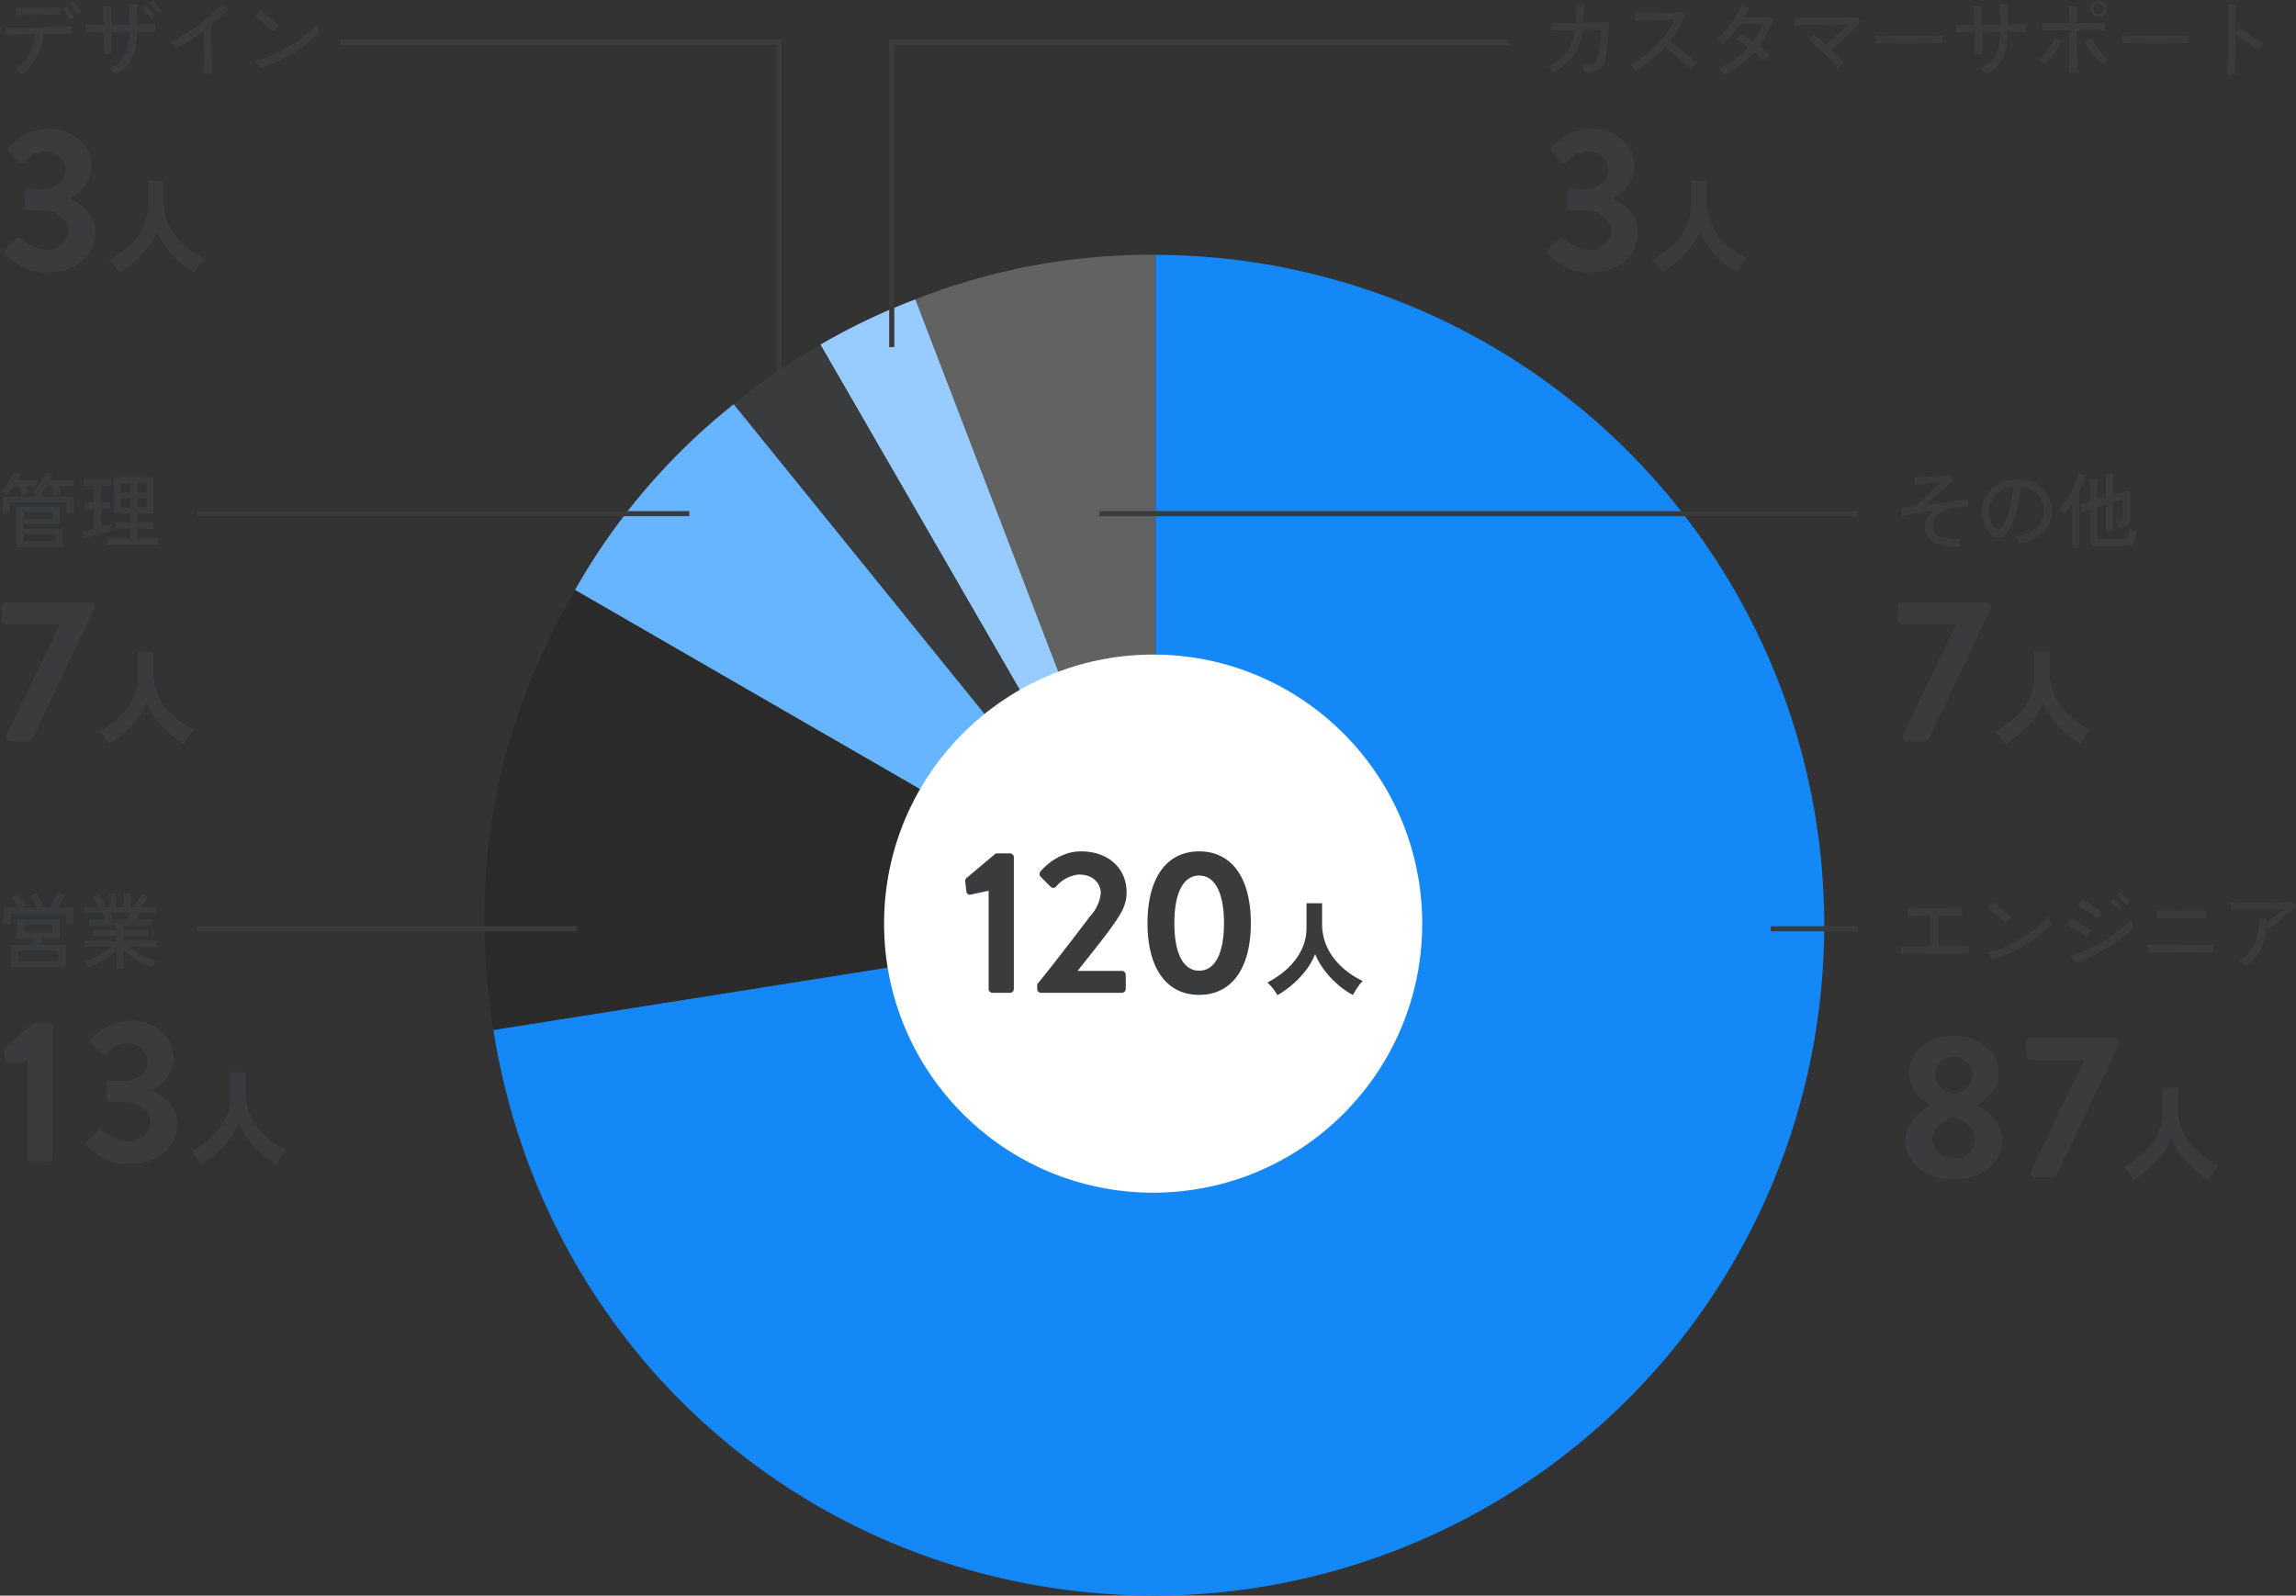 <?xml version="1.0" encoding="utf-8"?>
<svg xmlns="http://www.w3.org/2000/svg" id="recruit_img" width="447.968" height="311.353" viewBox="0 0 447.968 311.353">
  <rect x="0" y="0" width="447.968" height="311.353" fill="#333333" stroke="none"/>
  <path id="パス_6612" data-name="パス 6612" d="M2.624,1.008v-4.4H6.672q.1-.288.2-.624t.168-.608H3.84v-3.76h8.32v3.76H8.7q-.08.288-.184.624t-.2.608h5.04v4.4Zm-1.472-8.4v-3.28H4.064a10.389,10.389,0,0,0-.64-1.032,6.416,6.416,0,0,0-.688-.856l1.152-.672q.256.288.552.672t.568.768a5.316,5.316,0,0,1,.416.672l-.816.448H7.664a5.7,5.7,0,0,0-.36-.776q-.232-.424-.488-.824a5.507,5.507,0,0,0-.5-.672l1.216-.56a8.367,8.367,0,0,1,.5.7q.28.424.536.856a6.287,6.287,0,0,1,.384.736l-1.088.544H10.24q.272-.432.568-.952t.536-1.008q.24-.488.352-.792l1.424.4q-.208.48-.568,1.128t-.712,1.224h3.008v3.28H13.376v-2.08H2.608v2.08ZM4.1-.224H11.9V-2.16H4.1Zm1.152-5.52h5.488V-7.28H5.248ZM23.312,1.264V-2.208A12.214,12.214,0,0,1,21.648-.92,18.166,18.166,0,0,1,19.688.192a15.7,15.7,0,0,1-1.992.816A2.048,2.048,0,0,0,17.5.656Q17.36.432,17.2.2a2.567,2.567,0,0,0-.272-.344,13.281,13.281,0,0,0,1.888-.712A19.051,19.051,0,0,0,20.744-1.88a16.065,16.065,0,0,0,1.624-1.112H16.976V-4.144h6.336v-.992H18.544v-1.1h4.768v-.944h-5.44V-8.32h3.184q-.144-.32-.3-.656a5.941,5.941,0,0,0-.32-.592H16.96V-10.72h2.688q-.208-.416-.5-1.008a5.5,5.5,0,0,0-.56-.944l1.248-.592q.192.3.416.72t.424.808q.2.392.3.632l-.9.384h1.808v-2.624h1.36v2.624h1.44v-2.624h1.36v2.624h1.84l-1.056-.416q.208-.272.448-.656t.448-.776a6.584,6.584,0,0,0,.32-.68l1.36.432q-.16.3-.4.7t-.48.768q-.24.376-.432.632h2.928v1.152H27.536a6.839,6.839,0,0,1-.272.632q-.16.328-.3.616h3.056v1.136H24.688v.944h4.72v1.1h-4.72v.992h6.336v1.152H25.6a16.784,16.784,0,0,0,1.624,1.1A21.037,21.037,0,0,0,29.136-.88a13.06,13.06,0,0,0,1.872.72,2.237,2.237,0,0,0-.264.344q-.152.232-.28.464t-.192.36A16.178,16.178,0,0,1,28.3.192,16.979,16.979,0,0,1,26.352-.92a14.787,14.787,0,0,1-1.664-1.272V1.264Zm-.72-9.584h2.816q.144-.272.3-.608T26-9.568H22.032q.16.32.312.656T22.592-8.32Z" transform="translate(-0.512 187.728)" fill="#3a3b3c"/>
  <path id="パス_6611" data-name="パス 6611" d="M3.776,1.072v-7.9h8.368v3.28H5.184v.992h7.584V1.072ZM1.072-5.76V-8.816H7.2V-9.984a6.772,6.772,0,0,0,.9-1.048,9.656,9.656,0,0,0,.752-1.256,8.019,8.019,0,0,0,.5-1.232l1.408.32q-.1.288-.232.592t-.3.624h4.672v1.168h-2.88q.16.336.3.7t.216.624a3.217,3.217,0,0,0-.464.088q-.288.072-.568.136a3.5,3.5,0,0,0-.408.112,7.433,7.433,0,0,0-.24-.832q-.16-.464-.32-.832h-.96a12.723,12.723,0,0,1-.8,1.12v.88h6.128V-5.76H13.5V-7.728H2.48V-5.76ZM4.656-9.136q-.08-.336-.24-.808t-.336-.872H3.136q-.336.48-.7.9a9.683,9.683,0,0,1-.7.744A2.38,2.38,0,0,0,1.4-9.384Q1.152-9.52.9-9.656a1.932,1.932,0,0,0-.384-.168A7.729,7.729,0,0,0,1.544-10.9a12.031,12.031,0,0,0,.912-1.312,7.044,7.044,0,0,0,.616-1.272l1.392.32a6.2,6.2,0,0,1-.264.584q-.152.3-.328.6H7.808v1.168H5.52q.144.336.288.7t.224.632a3.355,3.355,0,0,0-.424.088l-.552.144Q4.784-9.184,4.656-9.136ZM5.184-.064h6.16V-1.488H5.184Zm0-4.512h5.568V-5.792H5.184ZM21.536.528V-.7h4.4V-2.576H22.96V-3.808h2.976v-1.76H22.768v-7.04H30.48v7.04H27.312v1.76H30.5v1.232H27.312V-.7h3.92V.528ZM16.912-.7l-.4-1.344q.432-.08,1.048-.232t1.288-.312V-6.4h-1.84V-7.68h1.84v-3.3H16.864v-1.3h5.344v1.3H20.24v3.3h1.744V-6.4H20.24v3.44q.624-.16,1.168-.32t.912-.272v1.28q-.448.16-1.144.376t-1.48.44q-.784.224-1.52.424T16.912-.7Zm7.2-6.032h1.824V-8.528H24.112Zm3.2,0h1.824V-8.528H27.312Zm-3.2-2.912h1.824v-1.776H24.112Zm3.2,0h1.824v-1.776H27.312Z" transform="translate(-0.512 105.728)" fill="#3a3b3c"/>
  <path id="パス_6610" data-name="パス 6610" d="M12.608.944A13.774,13.774,0,0,1,9.4.632a5.543,5.543,0,0,1-2-.856A3.106,3.106,0,0,1,6.368-1.472a3.675,3.675,0,0,1-.3-1.472A3.66,3.66,0,0,1,6.5-4.632,4.022,4.022,0,0,1,8-6.144q-1.712.256-3.36.552t-2.976.584q-.048-.272-.168-.76a3.736,3.736,0,0,0-.248-.744q.624-.08,1.36-.168l1.52-.184Q4.624-7.3,5.3-7.928T6.7-9.248q.736-.688,1.424-1.328t1.184-1.1q-.512.048-1.192.12t-1.408.144q-.728.072-1.392.152t-1.144.144a3.363,3.363,0,0,0-.04-.456q-.04-.28-.1-.56t-.1-.44q.592-.016,1.384-.056t1.648-.088q.856-.048,1.648-.1t1.376-.112q.584-.056.84-.088.08.1.24.3t.328.4l.264.312q-.208.16-.656.552t-1.04.928Q9.376-10,8.728-9.4L7.448-8.216Q6.816-7.632,6.3-7.152q1.456-.208,2.92-.424t2.792-.416q1.328-.2,2.352-.376.016.08.048.392l.064.624q.032.312.048.44-.56.032-1.2.088t-1.216.136A6.553,6.553,0,0,0,8.776-5.456,2.977,2.977,0,0,0,7.584-3.04a1.985,1.985,0,0,0,.5,1.32,3.266,3.266,0,0,0,1.664.9,11.421,11.421,0,0,0,3.168.272,4.66,4.66,0,0,0-.136.472q-.072.3-.12.576A2.771,2.771,0,0,0,12.608.944ZM24.672.336q-.08-.16-.248-.424T24.08-.616a2.172,2.172,0,0,0-.336-.408,9.387,9.387,0,0,0,3.144-1.088A5.039,5.039,0,0,0,28.7-3.864a4.3,4.3,0,0,0,.592-2.2,4.849,4.849,0,0,0-.528-2.256A4.374,4.374,0,0,0,27.232-10a5.407,5.407,0,0,0-2.448-.8A28.424,28.424,0,0,1,24.2-6.952a19.869,19.869,0,0,1-.976,3.176,7.632,7.632,0,0,1-1.256,2.152,1.937,1.937,0,0,1-1.424.776,2.312,2.312,0,0,1-1.216-.36,3.861,3.861,0,0,1-1.08-1.016,5.289,5.289,0,0,1-.776-1.552,6.348,6.348,0,0,1-.288-1.952A6.264,6.264,0,0,1,17.648-8.1a6.283,6.283,0,0,1,1.36-2.056,6.505,6.505,0,0,1,2.2-1.448,7.841,7.841,0,0,1,3-.536,7.446,7.446,0,0,1,2.8.5A6.231,6.231,0,0,1,29.1-10.3a5.7,5.7,0,0,1,1.3,1.944,6.106,6.106,0,0,1,.44,2.3,5.6,5.6,0,0,1-1.56,4.008A9.257,9.257,0,0,1,24.672.336ZM20.464-2.5q.32,0,.736-.592a8.045,8.045,0,0,0,.84-1.7,19.149,19.149,0,0,0,.768-2.632,29.106,29.106,0,0,0,.536-3.384,5.426,5.426,0,0,0-2.552.9A4.96,4.96,0,0,0,19.168-8.08a5,5,0,0,0-.56,2.32,4.632,4.632,0,0,0,.288,1.7,3.248,3.248,0,0,0,.712,1.152A1.237,1.237,0,0,0,20.464-2.5ZM39.824.816A1.93,1.93,0,0,1,38.64.536a1.107,1.107,0,0,1-.352-.92V-6.336l-1.568.48-.352-1.376,1.92-.592v-4.352h1.424v3.92l1.68-.512v-4.544h1.376V-9.2l2.656-.816.72.288v5.36a1.346,1.346,0,0,1-.336.944,1.729,1.729,0,0,1-1.04.48q-.208.016-.536.048t-.552.048a3.939,3.939,0,0,0-.184-.8,5.066,5.066,0,0,0-.216-.56h.9a.626.626,0,0,0,.416-.112A.489.489,0,0,0,44.72-4.7V-8.3l-1.952.592v5.584H41.392V-7.28l-1.68.512v5.744a.493.493,0,0,0,.128.376.745.745,0,0,0,.5.12h4.208a1.753,1.753,0,0,0,.736-.128.885.885,0,0,0,.416-.568,6.527,6.527,0,0,0,.224-1.352,4.931,4.931,0,0,0,.68.28q.44.152.76.232a6.44,6.44,0,0,1-.432,1.9,1.471,1.471,0,0,1-.744.8,3.128,3.128,0,0,1-1.16.184ZM34.816,1.2V-7.408q-.352.56-.728,1.056t-.744.912a5.1,5.1,0,0,0-.544-.432q-.32-.224-.592-.384a10.133,10.133,0,0,0,1.224-1.528,20.428,20.428,0,0,0,1.152-1.952q.536-1.032.936-1.992a10.759,10.759,0,0,0,.56-1.648l1.392.352a15.145,15.145,0,0,1-.552,1.584q-.328.8-.728,1.6V1.2Z" transform="translate(369.488 105.728)" fill="#3a3b3c"/>
  <path id="パス_6608" data-name="パス 6608" d="M4.816.72A1.909,1.909,0,0,0,4.44.384Q4.176.192,3.912.008a3.671,3.671,0,0,0-.424-.264A7.838,7.838,0,0,0,5.456-2.072,9.583,9.583,0,0,0,6.808-4.456a8.884,8.884,0,0,0,.6-2.6q-1.216.016-2.352.048l-2.024.056q-.888.024-1.4.056A4.1,4.1,0,0,0,1.64-7.36q-.008-.288-.016-.568T1.6-8.384q.544.016,1.5.016t2.168-.008Q6.48-8.384,7.792-8.4t2.568-.04q1.256-.024,2.3-.056t1.7-.064q0,.16-.008.44t-.008.56q0,.28.016.456-.512-.016-1.344-.016t-1.872.008q-1.04.008-2.16.04A10.832,10.832,0,0,1,7.76-2.744,10.372,10.372,0,0,1,4.816.72ZM3.568-10.736a4.089,4.089,0,0,0,.008-.472q-.008-.312-.008-.6v-.416q.608.016,1.5.024t1.9,0Q7.984-12.208,9-12.232t1.88-.056q.864-.032,1.408-.064v.968q0,.36.016.536-.576-.016-1.464-.016t-1.928.008q-1.04.008-2.064.024t-1.888.04Q4.1-10.768,3.568-10.736Zm10.688.9q-.064-.1-.28-.4t-.488-.664l-.5-.656q-.224-.3-.3-.392l.736-.512q.08.1.3.4t.488.664q.272.36.488.656t.3.392Zm1.456-1.008q-.064-.1-.288-.4t-.5-.664q-.272-.36-.488-.656a3.983,3.983,0,0,0-.3-.376l.736-.512q.08.1.3.4t.48.664q.264.36.488.648t.3.384ZM23.072.8Q22.96.656,22.736.416T22.28-.048a2.351,2.351,0,0,0-.392-.32,8.034,8.034,0,0,0,1.776-1.1A5,5,0,0,0,24.832-2.9,6.608,6.608,0,0,0,25.5-4.848a17.567,17.567,0,0,0,.264-2.7q-.88.016-1.776.024t-1.76.04q.016.944.024,1.824t.024,1.528q.016.648.016.9-.176,0-.472.008l-.592.016q-.3.008-.488.024.016-.352.016-1.008T20.744-5.7q-.008-.856-.024-1.768l-2.1.056q-.928.024-1.408.056v-.512q0-.3-.008-.608t-.024-.48q.56.032,1.48.048T20.7-8.9q-.016-1.232-.04-2.232t-.056-1.384q.176.016.5.032t.648.016h.448q-.016.352-.016,1.344T22.208-8.9q.88-.016,1.784-.024t1.784-.024q0-.8-.032-1.6t-.056-1.424q-.024-.624-.04-.88h.464q.32,0,.648.008t.472.008v.792q0,.568.008,1.256t.024,1.312v.5q1.1-.032,2.032-.064T30.848-9.1q0,.144-.008.456t0,.616q.008.3.008.464h-3.6a19.353,19.353,0,0,1-.3,3.072,8.244,8.244,0,0,1-.736,2.24A6.147,6.147,0,0,1,24.952-.584,10.8,10.8,0,0,1,23.072.8ZM30.08-10.048q-.08-.1-.328-.368t-.56-.6q-.312-.328-.56-.6t-.328-.352l.672-.592q.08.1.336.368t.552.6q.3.328.552.6t.336.352Zm1.344-1.168q-.08-.1-.328-.368t-.56-.6q-.312-.328-.56-.6t-.328-.352l.672-.592q.08.1.336.368t.552.6q.3.328.552.6t.336.352ZM40.208.672q0-.384.008-1.12t.016-1.672q.008-.936.016-1.944t.008-1.968V-7.744q-1.328.992-2.664,1.864a28.3,28.3,0,0,1-2.52,1.48q-.1-.112-.344-.344l-.5-.464q-.248-.232-.376-.328a21.534,21.534,0,0,0,2.12-1.136Q37.088-7.344,38.2-8.12t2.152-1.6q1.04-.824,1.928-1.632t1.528-1.5q.128.112.384.3t.52.368l.408.272A37.018,37.018,0,0,1,41.728-8.88q0,.768.008,1.84t.024,2.248q.016,1.176.024,2.272T41.8-.576q.008.848.008,1.248ZM51.2-.416q-.064-.144-.24-.448t-.36-.6a3.723,3.723,0,0,0-.28-.408,19.846,19.846,0,0,0,3.216-1.056,26.734,26.734,0,0,0,3.216-1.624,26.833,26.833,0,0,0,3-2.056,20.4,20.4,0,0,0,2.536-2.368q.032.16.128.52t.2.688a3.7,3.7,0,0,0,.152.424,22.387,22.387,0,0,1-3.3,2.84A29.562,29.562,0,0,1,55.472-2.12,27.741,27.741,0,0,1,51.2-.416Zm2.624-7.152a9.24,9.24,0,0,0-.72-.7q-.448-.4-.968-.824T51.1-9.9q-.512-.376-.912-.616.144-.128.384-.376t.464-.488q.224-.24.288-.32.384.256.888.632t1.024.8q.52.424.976.824t.744.7q-.112.112-.336.344l-.448.464Q53.952-7.7,53.824-7.568Z" transform="translate(-0.512 13.728)" fill="#3a3b3c"/>
  <path id="パス_6609" data-name="パス 6609" d="M2.64.464A3.673,3.673,0,0,0,2.328.08q-.216-.24-.44-.472a2.312,2.312,0,0,0-.4-.344A11.607,11.607,0,0,0,4.1-2.376,7.065,7.065,0,0,0,5.848-4.624a10.587,10.587,0,0,0,.936-3.248L4.9-7.84q-.912.016-1.608.024t-1.032.024a3.391,3.391,0,0,0,.008-.44l-.016-.624q-.008-.312-.024-.456.4.016,1.12.024t1.648.008H6.944q.032-.384.048-.792t.016-.84q.016-.528,0-1.072t-.032-.768q.16.016.48.032l.656.032q.336.016.528.032-.016.16-.032.464t-.032.64q-.016.336-.032.608-.016.848-.1,1.648L10.5-9.328q.976-.016,1.752-.04t1.192-.056q0,.5-.048,1.264T13.272-6.5q-.072.9-.168,1.8T12.9-3.032a12.409,12.409,0,0,1-.24,1.256,2.8,2.8,0,0,1-.648,1.3,2.386,2.386,0,0,1-1.24.632,12.207,12.207,0,0,1-2.1.224Q8.64.208,8.56-.08T8.384-.656A2.328,2.328,0,0,0,8.192-1.1a12.525,12.525,0,0,0,1.7-.088,1.542,1.542,0,0,0,.888-.376,1.826,1.826,0,0,0,.432-.864q.128-.48.248-1.216t.208-1.56q.088-.824.152-1.544t.064-1.168q-.384,0-1.376.008t-2.224.024A13.54,13.54,0,0,1,7.256-4.16,8.623,8.623,0,0,1,5.4-1.528,13.248,13.248,0,0,1,2.64.464ZM18.624.128q-.176-.224-.52-.6a4.025,4.025,0,0,0-.616-.568,19.783,19.783,0,0,0,2.736-1.736,23,23,0,0,0,2.488-2.168A19.059,19.059,0,0,0,24.76-7.368a13.4,13.4,0,0,0,1.416-2.5q-.448.016-1.216.032t-1.68.04l-1.824.048q-.912.024-1.672.048t-1.208.056q0-.16-.016-.464t-.032-.616q-.016-.312-.016-.488.464.016,1.216.016h1.664q.912,0,1.856-.008t1.808-.032q.864-.024,1.528-.056t1-.064q.1.1.344.32t.328.3a2.3,2.3,0,0,0-.288.512q-.128.3-.256.592a16.557,16.557,0,0,1-1.056,2.016A23.073,23.073,0,0,1,25.328-5.68q.544.368,1.256.928T28.04-3.576q.744.616,1.392,1.2t1.032,1q-.128.1-.392.328t-.5.456q-.24.224-.336.336-.352-.416-.96-1t-1.32-1.208q-.712-.624-1.392-1.184T24.384-4.56A23.771,23.771,0,0,1,18.624.128Zm17.344.72Q35.872.7,35.68.472t-.4-.456A3.954,3.954,0,0,0,34.9-.352,15.909,15.909,0,0,0,38.008-2.12,16.485,16.485,0,0,0,40.64-4.5Q40-4.96,39.384-5.352a8.436,8.436,0,0,0-1.128-.616,3.143,3.143,0,0,0,.3-.32q.192-.224.384-.464t.272-.352a12.608,12.608,0,0,1,1.152.624q.608.368,1.216.816A14.189,14.189,0,0,0,43.472-9.04h-.864q-.56,0-1.24.008l-1.312.016q-.632.008-1.08.008a23.7,23.7,0,0,1-1.6,2.12,16.215,16.215,0,0,1-1.776,1.8,6.9,6.9,0,0,0-.592-.472,3.827,3.827,0,0,0-.672-.408A13.99,13.99,0,0,0,36.3-7.9a19.3,19.3,0,0,0,1.728-2.408,18.555,18.555,0,0,0,1.312-2.568q.144.048.456.136t.624.168q.312.08.456.112-.256.544-.528,1.088t-.576,1.056H41.04q.752,0,1.536-.008t1.416-.024q.632-.016.92-.048.128.112.328.3t.312.3q-.128.256-.384.76t-.432.888a18.6,18.6,0,0,1-1.968,3.392q.56.448,1.056.888t.9.856q-.1.1-.344.336t-.488.48q-.24.24-.352.368a9.582,9.582,0,0,0-.768-.84q-.448-.44-.976-.888A18.3,18.3,0,0,1,39.16-1.12,19.042,19.042,0,0,1,35.968.848ZM58.032-.384a12.658,12.658,0,0,0-1.1-1.384q-.68-.76-1.48-1.536T53.848-4.776q-.808-.7-1.48-1.192.224-.16.56-.456t.544-.456q.512.352,1.1.824T55.76-5.04q.72-.576,1.52-1.272t1.536-1.4q.736-.7,1.264-1.28-.432.016-1.272.04t-1.92.048q-1.08.024-2.216.04t-2.184.04q-1.048.024-1.832.048t-1.12.04q0-.16-.008-.472T49.5-9.824q-.016-.3-.032-.432.416.016,1.2.032t1.808.016q1.024,0,2.168-.008t2.272-.024q1.128-.016,2.128-.04t1.736-.048q.736-.024,1.088-.056.128.16.352.464t.336.432l-.368.336q-.192.176-.448.448-.64.688-1.472,1.5T58.544-5.584q-.9.816-1.728,1.5.768.736,1.432,1.464a14.4,14.4,0,0,1,1.1,1.336,4.638,4.638,0,0,0-.408.248q-.28.184-.544.376T58.032-.384Zm7.488-4.9V-6.352q0-.3-.016-.448.4.016,1.2.024l1.864.016,2.256.016q1.192.008,2.384.008t2.248-.008q1.056-.008,1.856-.024T78.5-6.8v.352q0,.288-.008.648a4.422,4.422,0,0,0,.008.5q-.5-.016-1.472-.032t-2.232-.024q-1.256-.008-2.616-.008t-2.656.008q-1.3.008-2.344.024T65.52-5.28ZM87.072.8Q86.96.656,86.736.416T86.28-.048a2.351,2.351,0,0,0-.392-.32,8.034,8.034,0,0,0,1.776-1.1A5,5,0,0,0,88.832-2.9,6.608,6.608,0,0,0,89.5-4.848a17.568,17.568,0,0,0,.264-2.7q-.88.016-1.776.024t-1.76.04q.016.944.024,1.824t.024,1.528q.016.648.016.9-.176,0-.472.008l-.592.016q-.3.008-.488.024.016-.352.016-1.008T84.744-5.7q-.008-.856-.024-1.768l-2.1.056q-.928.024-1.408.056v-.512q0-.3-.008-.608t-.024-.48q.56.032,1.48.048T84.7-8.9q-.016-1.232-.04-2.232t-.056-1.384q.176.016.5.032t.648.016h.448q-.016.352-.016,1.344T86.208-8.9q.88-.016,1.784-.024t1.784-.024q0-.8-.032-1.6t-.056-1.424q-.024-.624-.04-.88h.464q.32,0,.648.008t.472.008v.792q0,.568.008,1.256t.024,1.312v.5q1.1-.032,2.032-.064T94.848-9.1q0,.144-.008.456t0,.616q.008.3.008.464h-3.6a19.353,19.353,0,0,1-.3,3.072,8.244,8.244,0,0,1-.736,2.24A6.147,6.147,0,0,1,88.952-.584,10.8,10.8,0,0,1,87.072.8ZM103.2.384q.032-.544.04-1.456t.016-2.04q.008-1.128.008-2.352V-7.856q-1.12,0-2.152.016t-1.848.032q-.816.016-1.312.048,0-.16-.008-.448t-.016-.584q-.008-.3-.024-.456.56.016,1.4.024t1.864,0q1.024-.008,2.1-.008l-.016-.544q0-1.024-.024-1.7t-.056-1.024q.192,0,.5.008l.616.016q.312.008.52.024-.032.352-.056.992t-.024,1.664v.56l2.184-.032q1.048-.016,1.888-.032t1.336-.032v.936q0,.376.016.552-.512-.016-1.352-.024T106.9-7.872q-1.048,0-2.184.016,0,.992.008,2.176t.024,2.36q.016,1.176.04,2.152t.056,1.552Zm5.76-10.768a1.558,1.558,0,0,1-1.144-.472A1.558,1.558,0,0,1,107.344-12a1.539,1.539,0,0,1,.472-1.128,1.558,1.558,0,0,1,1.144-.472,1.539,1.539,0,0,1,1.128.472A1.539,1.539,0,0,1,110.56-12a1.558,1.558,0,0,1-.472,1.144A1.539,1.539,0,0,1,108.96-10.384Zm.8,9.168a9.769,9.769,0,0,1-1.28-1.208,14.323,14.323,0,0,1-1.224-1.568,13.847,13.847,0,0,1-.968-1.656l.376-.192q.248-.128.5-.256t.384-.208a10.99,10.99,0,0,0,1.44,2.264,10.247,10.247,0,0,0,1.952,1.88,4.341,4.341,0,0,0-.36.264q-.232.184-.464.376T109.76-1.216Zm-11.328.032q-.128-.112-.368-.3l-.472-.36a2.072,2.072,0,0,0-.376-.24A8.827,8.827,0,0,0,98.5-3.3a12.281,12.281,0,0,0,1.12-1.5,10.283,10.283,0,0,0,.824-1.56q.144.064.4.192t.512.24q.256.112.368.176a12.472,12.472,0,0,1-.888,1.672,14.882,14.882,0,0,1-1.16,1.608A10.218,10.218,0,0,1,98.432-1.184ZM108.96-11.04a.926.926,0,0,0,.68-.28.926.926,0,0,0,.28-.68.926.926,0,0,0-.28-.68.926.926,0,0,0-.68-.28.926.926,0,0,0-.68.28A.926.926,0,0,0,108-12a.926.926,0,0,0,.28.68A.926.926,0,0,0,108.96-11.04Zm4.56,5.76V-6.352q0-.3-.016-.448.4.016,1.2.024l1.864.016,2.256.016q1.192.008,2.384.008t2.248-.008q1.056-.008,1.856-.024T126.5-6.8v.352q0,.288-.008.648a4.422,4.422,0,0,0,.008.5q-.5-.016-1.472-.032t-2.232-.024q-1.256-.008-2.616-.008t-2.656.008q-1.3.008-2.344.024T113.52-5.28ZM134.16.928q0-.4.008-1.16t.016-1.752q.008-.992.008-2.112t.008-2.256q.008-1.136.008-2.16V-10.32q0-.928-.016-1.616a9.491,9.491,0,0,0-.064-1.024q.176.016.5.04t.64.04q.32.016.5.032-.032.288-.056.856t-.024,1.432v1.136q0,.736.016,1.648.176-.176.36-.368t.3-.3q.656.544,1.5,1.128t1.7,1.088q.864.5,1.552.856-.256.256-.576.624t-.48.592q-.592-.352-1.376-.84T137.1-6.048q-.784-.56-1.408-1.072v2.368q0,1.232.008,2.368t.016,2.008q.008.872.008,1.3Z" transform="translate(300.488 13.728)" fill="#3a3b3c"/>
  <g id="グループ_195" data-name="グループ 195" transform="translate(-128.806 -1400.272)">
    <g id="グループ_180" data-name="グループ 180" transform="translate(-586.899 988.995)">
      <g id="グループ_169" data-name="グループ 169">
        <g id="グループ_168" data-name="グループ 168">
          <path id="パス_704" data-name="パス 704" d="M941.175,591.818,894.3,469.694a124.639,124.639,0,0,1,46.879-8.689Z" fill="#626262"/>
        </g>
      </g>
      <g id="グループ_171" data-name="グループ 171">
        <g id="グループ_170" data-name="グループ 170">
          <path id="パス_705" data-name="パス 705" d="M941.175,591.818,875.768,478.531a124.038,124.038,0,0,1,18.528-8.837Z" fill="#98ccff"/>
        </g>
      </g>
      <g id="グループ_173" data-name="グループ 173">
        <g id="グループ_172" data-name="グループ 172">
          <path id="パス_706" data-name="パス 706" d="M941.175,591.818,858.852,490.157a124.125,124.125,0,0,1,16.916-11.626Z" fill="#3a3b3c"/>
        </g>
      </g>
      <g id="グループ_175" data-name="グループ 175">
        <g id="グループ_174" data-name="グループ 174">
          <path id="パス_707" data-name="パス 707" d="M941.175,591.818,827.888,526.411a124.647,124.647,0,0,1,30.964-36.254Z" fill="#67b4ff"/>
        </g>
      </g>
      <g id="グループ_177" data-name="グループ 177">
        <g id="グループ_176" data-name="グループ 176">
          <path id="パス_708" data-name="パス 708" d="M941.175,591.818l-129.2,20.463c-4.894-30.9.273-58.778,15.915-85.87Z" fill="#2b2b2b"/>
        </g>
      </g>
      <g id="グループ_179" data-name="グループ 179">
        <g id="グループ_178" data-name="グループ 178">
          <path id="パス_709" data-name="パス 709" d="M941.175,591.818V461.005a130.813,130.813,0,0,1,0,261.625c-65.022,0-119.031-46.128-129.2-110.349Z" fill="#1588f7"/>
        </g>
      </g>
    </g>
    <circle id="楕円形_6" data-name="楕円形 6" cx="52.5" cy="52.5" r="52.5" transform="translate(301.294 1528)" fill="#fff"/>
  </g>
  <g id="グループ_203" data-name="グループ 203" transform="translate(-132.512 -1311.272)">
    <path id="パス_6615" data-name="パス 6615" d="M-17.26,1.46A10.326,10.326,0,0,0-18.14.14,8.005,8.005,0,0,0-19.22-1a18.791,18.791,0,0,0,2.91-1.87,14.452,14.452,0,0,0,2.44-2.42,11.074,11.074,0,0,0,1.68-2.95,9.575,9.575,0,0,0,.61-3.44v-4.8h3.04v3.96a10.777,10.777,0,0,0,.65,3.8A11.342,11.342,0,0,0-6.12-5.58,14.136,14.136,0,0,0-3.58-3.11,16.589,16.589,0,0,0-.62-1.32,11.4,11.4,0,0,0-1.66,0a13.462,13.462,0,0,0-.86,1.42A15.9,15.9,0,0,1-5.59-.72,17.94,17.94,0,0,1-8.15-3.5,14.238,14.238,0,0,1-9.9-6.56a12.688,12.688,0,0,1-1.8,3.17A18.46,18.46,0,0,1-14.3-.64,18.524,18.524,0,0,1-17.26,1.46Z" transform="translate(566 1540)" fill="#3a3b3c"/>
    <path id="パス_6614" data-name="パス 6614" d="M-41.76-7.28c0,4.36,3.68,7.68,9.4,7.68,5.88,0,9.56-3.32,9.56-7.68,0-3.44-3.04-5.76-4.84-6.68v-.16c1.64-.96,4.12-3.12,4.12-6.16,0-4.44-3.84-7.32-8.84-7.32-4.84,0-8.68,2.88-8.68,7.32,0,3.12,2.48,5.32,4.12,6.2v.12C-38.04-13.4-41.76-10.76-41.76-7.28Zm9.48-9c-2.52-.6-3.64-2-3.64-3.8a3.485,3.485,0,0,1,3.56-3.4,3.528,3.528,0,0,1,3.72,3.4C-28.64-18.36-29.8-16.84-32.28-16.28Zm-4.16,8.92c0-1.8,1.48-3.64,4.16-4.24,2.68.6,4.16,2.44,4.16,4.24a3.892,3.892,0,0,1-4.16,3.68A3.916,3.916,0,0,1-36.44-7.36Zm19.2,6.6c0,.64.52.76,1,.76h2.96a1.48,1.48,0,0,0,1.36-1.08L0-26.16v-.28a.787.787,0,0,0-.76-.76H-17.4a.787.787,0,0,0-.76.76v2.8a.787.787,0,0,0,.76.76H-6.84L-17.24-1.2Z" transform="translate(546 1541)" fill="#3a3b3c"/>
  </g>
  <g id="グループ_204" data-name="グループ 204" transform="translate(-509.512 -1314.272)">
    <path id="パス_6616" data-name="パス 6616" d="M-17.26,1.46A10.326,10.326,0,0,0-18.14.14,8.005,8.005,0,0,0-19.22-1a18.791,18.791,0,0,0,2.91-1.87,14.452,14.452,0,0,0,2.44-2.42,11.074,11.074,0,0,0,1.68-2.95,9.575,9.575,0,0,0,.61-3.44v-4.8h3.04v3.96a10.777,10.777,0,0,0,.65,3.8A11.342,11.342,0,0,0-6.12-5.58,14.136,14.136,0,0,0-3.58-3.11,16.589,16.589,0,0,0-.62-1.32,11.4,11.4,0,0,0-1.66,0a13.462,13.462,0,0,0-.86,1.42A15.9,15.9,0,0,1-5.59-.72,17.94,17.94,0,0,1-8.15-3.5,14.238,14.238,0,0,1-9.9-6.56a12.688,12.688,0,0,1-1.8,3.17A18.46,18.46,0,0,1-14.3-.64,18.524,18.524,0,0,1-17.26,1.46Z" transform="translate(566 1540)" fill="#3a3b3c"/>
    <path id="パス_6617" data-name="パス 6617" d="M-31.12-.76a.759.759,0,0,0,.76.76h3.44a.752.752,0,0,0,.72-.76V-26.44a.752.752,0,0,0-.72-.76h-2.8l-5.76,4.84a.827.827,0,0,0-.2.72l.24,1.96a.66.66,0,0,0,.8.52l3.52-.76Zm11.68-2.4A10.324,10.324,0,0,0-11.12.4c5.52,0,9.2-3.28,9.2-7.8,0-3.56-2.96-5.72-4.84-6.52v-.12a7.279,7.279,0,0,0,4.12-6.24c0-4.48-3.88-7.32-8.52-7.32a10.937,10.937,0,0,0-7.52,3.52.713.713,0,0,0,0,1.04l1.96,1.84a.726.726,0,0,0,1.08-.04,5.179,5.179,0,0,1,4.04-1.92,3.74,3.74,0,0,1,3.88,3.68c0,2.04-1.68,3.68-4.96,3.68h-2.24a.707.707,0,0,0-.76.8v2.52a.746.746,0,0,0,.76.8h2.24c3.6,0,5.52,1.88,5.52,3.96A4.053,4.053,0,0,1-11.4-3.96a8.419,8.419,0,0,1-4.92-2.16.683.683,0,0,0-1.04,0L-19.4-4.16A.786.786,0,0,0-19.44-3.16Z" transform="translate(546 1541)" fill="#3a3b3c"/>
  </g>
  <g id="グループ_205" data-name="グループ 205" transform="translate(-527.512 -1396.272)">
    <path id="パス_6618" data-name="パス 6618" d="M-17.26,1.46A10.326,10.326,0,0,0-18.14.14,8.005,8.005,0,0,0-19.22-1a18.791,18.791,0,0,0,2.91-1.87,14.452,14.452,0,0,0,2.44-2.42,11.074,11.074,0,0,0,1.68-2.95,9.575,9.575,0,0,0,.61-3.44v-4.8h3.04v3.96a10.777,10.777,0,0,0,.65,3.8A11.342,11.342,0,0,0-6.12-5.58,14.136,14.136,0,0,0-3.58-3.11,16.589,16.589,0,0,0-.62-1.32,11.4,11.4,0,0,0-1.66,0a13.462,13.462,0,0,0-.86,1.42A15.9,15.9,0,0,1-5.59-.72,17.94,17.94,0,0,1-8.15-3.5,14.238,14.238,0,0,1-9.9-6.56a12.688,12.688,0,0,1-1.8,3.17A18.46,18.46,0,0,1-14.3-.64,18.524,18.524,0,0,1-17.26,1.46Z" transform="translate(566 1540)" fill="#3a3b3c"/>
    <path id="パス_6619" data-name="パス 6619" d="M-17.24-.76c0,.64.52.76,1,.76h2.96a1.48,1.48,0,0,0,1.36-1.08L0-26.16v-.28a.787.787,0,0,0-.76-.76H-17.4a.787.787,0,0,0-.76.76v2.8a.787.787,0,0,0,.76.76H-6.84L-17.24-1.2Z" transform="translate(546 1541)" fill="#3a3b3c"/>
  </g>
  <g id="グループ_208" data-name="グループ 208" transform="translate(-157.512 -1396.272)">
    <path id="パス_6621" data-name="パス 6621" d="M-17.26,1.46A10.326,10.326,0,0,0-18.14.14,8.005,8.005,0,0,0-19.22-1a18.791,18.791,0,0,0,2.91-1.87,14.452,14.452,0,0,0,2.44-2.42,11.074,11.074,0,0,0,1.68-2.95,9.575,9.575,0,0,0,.61-3.44v-4.8h3.04v3.96a10.777,10.777,0,0,0,.65,3.8A11.342,11.342,0,0,0-6.12-5.58,14.136,14.136,0,0,0-3.58-3.11,16.589,16.589,0,0,0-.62-1.32,11.4,11.4,0,0,0-1.66,0a13.462,13.462,0,0,0-.86,1.42A15.9,15.9,0,0,1-5.59-.72,17.94,17.94,0,0,1-8.15-3.5,14.238,14.238,0,0,1-9.9-6.56a12.688,12.688,0,0,1-1.8,3.17A18.46,18.46,0,0,1-14.3-.64,18.524,18.524,0,0,1-17.26,1.46Z" transform="translate(566 1540)" fill="#3a3b3c"/>
    <path id="パス_6620" data-name="パス 6620" d="M-17.24-.76c0,.64.52.76,1,.76h2.96a1.48,1.48,0,0,0,1.36-1.08L0-26.16v-.28a.787.787,0,0,0-.76-.76H-17.4a.787.787,0,0,0-.76.76v2.8a.787.787,0,0,0,.76.76H-6.84L-17.24-1.2Z" transform="translate(546 1541)" fill="#3a3b3c"/>
  </g>
  <g id="グループ_206" data-name="グループ 206" transform="translate(-525.512 -1488.272)">
    <path id="パス_6607" data-name="パス 6607" d="M-17.26,1.46A10.326,10.326,0,0,0-18.14.14,8.005,8.005,0,0,0-19.22-1a18.791,18.791,0,0,0,2.91-1.87,14.452,14.452,0,0,0,2.44-2.42,11.074,11.074,0,0,0,1.68-2.95,9.575,9.575,0,0,0,.61-3.44v-4.8h3.04v3.96a10.777,10.777,0,0,0,.65,3.8A11.342,11.342,0,0,0-6.12-5.58,14.136,14.136,0,0,0-3.58-3.11,16.589,16.589,0,0,0-.62-1.32,11.4,11.4,0,0,0-1.66,0a13.462,13.462,0,0,0-.86,1.42A15.9,15.9,0,0,1-5.59-.72,17.94,17.94,0,0,1-8.15-3.5,14.238,14.238,0,0,1-9.9-6.56a12.688,12.688,0,0,1-1.8,3.17A18.46,18.46,0,0,1-14.3-.64,18.524,18.524,0,0,1-17.26,1.46Z" transform="translate(566 1540)" fill="#3a3b3c"/>
    <path id="パス_6606" data-name="パス 6606" d="M-19.44-3.16A10.324,10.324,0,0,0-11.12.4c5.52,0,9.2-3.28,9.2-7.8,0-3.56-2.96-5.72-4.84-6.52v-.12a7.279,7.279,0,0,0,4.12-6.24c0-4.48-3.88-7.32-8.52-7.32a10.937,10.937,0,0,0-7.52,3.52.713.713,0,0,0,0,1.04l1.96,1.84a.726.726,0,0,0,1.08-.04,5.179,5.179,0,0,1,4.04-1.92,3.74,3.74,0,0,1,3.88,3.68c0,2.04-1.68,3.68-4.96,3.68h-2.24a.707.707,0,0,0-.76.8v2.52a.746.746,0,0,0,.76.8h2.24c3.6,0,5.52,1.88,5.52,3.96A4.053,4.053,0,0,1-11.4-3.96a8.419,8.419,0,0,1-4.92-2.16.683.683,0,0,0-1.04,0L-19.4-4.16A.786.786,0,0,0-19.44-3.16Z" transform="translate(546 1541)" fill="#3a3b3c"/>
  </g>
  <g id="グループ_209" data-name="グループ 209" transform="translate(-224.512 -1488.272)">
    <path id="パス_6622" data-name="パス 6622" d="M-17.26,1.46A10.326,10.326,0,0,0-18.14.14,8.005,8.005,0,0,0-19.22-1a18.791,18.791,0,0,0,2.91-1.87,14.452,14.452,0,0,0,2.44-2.42,11.074,11.074,0,0,0,1.68-2.95,9.575,9.575,0,0,0,.61-3.44v-4.8h3.04v3.96a10.777,10.777,0,0,0,.65,3.8A11.342,11.342,0,0,0-6.12-5.58,14.136,14.136,0,0,0-3.58-3.11,16.589,16.589,0,0,0-.62-1.32,11.4,11.4,0,0,0-1.66,0a13.462,13.462,0,0,0-.86,1.42A15.9,15.9,0,0,1-5.59-.72,17.94,17.94,0,0,1-8.15-3.5,14.238,14.238,0,0,1-9.9-6.56a12.688,12.688,0,0,1-1.8,3.17A18.46,18.46,0,0,1-14.3-.64,18.524,18.524,0,0,1-17.26,1.46Z" transform="translate(566 1540)" fill="#3a3b3c"/>
    <path id="パス_6623" data-name="パス 6623" d="M-19.44-3.16A10.324,10.324,0,0,0-11.12.4c5.52,0,9.2-3.28,9.2-7.8,0-3.56-2.96-5.72-4.84-6.52v-.12a7.279,7.279,0,0,0,4.12-6.24c0-4.48-3.88-7.32-8.52-7.32a10.937,10.937,0,0,0-7.52,3.52.713.713,0,0,0,0,1.04l1.96,1.84a.726.726,0,0,0,1.08-.04,5.179,5.179,0,0,1,4.04-1.92,3.74,3.74,0,0,1,3.88,3.68c0,2.04-1.68,3.68-4.96,3.68h-2.24a.707.707,0,0,0-.76.8v2.52a.746.746,0,0,0,.76.8h2.24c3.6,0,5.52,1.88,5.52,3.96A4.053,4.053,0,0,1-11.4-3.96a8.419,8.419,0,0,1-4.92-2.16.683.683,0,0,0-1.04,0L-19.4-4.16A.786.786,0,0,0-19.44-3.16Z" transform="translate(546 1541)" fill="#3a3b3c"/>
  </g>
  <g id="グループ_207" data-name="グループ 207" transform="translate(-299.512 -1347.272)">
    <path id="パス_6624" data-name="パス 6624" d="M-53.6-.76a.759.759,0,0,0,.76.76h3.44a.752.752,0,0,0,.72-.76V-26.44a.752.752,0,0,0-.72-.76h-2.8l-5.76,4.84a.827.827,0,0,0-.2.72l.24,1.96a.66.66,0,0,0,.8.52l3.52-.76Zm9.48,0a.759.759,0,0,0,.76.76H-27.6a.787.787,0,0,0,.76-.76V-3.52a.787.787,0,0,0-.76-.76h-8.64c2.12-2.68,5.16-6.44,6.88-8.88,1.56-2.24,2.68-3.88,2.68-6.48,0-4.32-3.2-7.96-8.92-7.96-4.76,0-7.88,3.92-7.88,3.92a.788.788,0,0,0,.04,1.04l1.92,1.92a.727.727,0,0,0,1.08,0,6.558,6.558,0,0,1,4.48-2.36c2.88,0,4.24,1.84,4.24,3.64A7.633,7.633,0,0,1-33.76-15c-2.68,3.56-7.72,10.12-10.36,13.32ZM-12.52.4c6.4,0,10.08-5.24,10.08-14s-3.68-14-10.08-14-10.08,5.24-10.08,14S-18.92.4-12.52.4Zm0-4.72c-3.08,0-4.84-3.32-4.84-9.28,0-5.92,1.76-9.28,4.84-9.28s4.84,3.36,4.84,9.28C-7.68-7.64-9.44-4.32-12.52-4.32Z" transform="translate(546 1541)" fill="#3a3b3c"/>
    <path id="パス_6625" data-name="パス 6625" d="M-17.26,1.46A10.326,10.326,0,0,0-18.14.14,8.005,8.005,0,0,0-19.22-1a18.791,18.791,0,0,0,2.91-1.87,14.452,14.452,0,0,0,2.44-2.42,11.074,11.074,0,0,0,1.68-2.95,9.575,9.575,0,0,0,.61-3.44v-4.8h3.04v3.96a10.777,10.777,0,0,0,.65,3.8A11.342,11.342,0,0,0-6.12-5.58,14.136,14.136,0,0,0-3.58-3.11,16.589,16.589,0,0,0-.62-1.32,11.4,11.4,0,0,0-1.66,0a13.462,13.462,0,0,0-.86,1.42A15.9,15.9,0,0,1-5.59-.72,17.94,17.94,0,0,1-8.15-3.5,14.238,14.238,0,0,1-9.9-6.56a12.688,12.688,0,0,1-1.8,3.17A18.46,18.46,0,0,1-14.3-.64,18.524,18.524,0,0,1-17.26,1.46Z" transform="translate(566 1540)" fill="#3a3b3c"/>
  </g>
  <line id="線_29" data-name="線 29" x1="73" transform="translate(38.988 181.228)" fill="none" stroke="#3a3b3c" stroke-linecap="square" stroke-width="1"/>
  <line id="線_31" data-name="線 31" x1="95" transform="translate(38.988 100.228)" fill="none" stroke="#3a3b3c" stroke-linecap="square" stroke-width="1"/>
  <line id="線_37" data-name="線 37" x1="120" transform="translate(173.988 8.228)" fill="none" stroke="#3a3b3c" stroke-linecap="square" stroke-width="1"/>
  <line id="線_40" data-name="線 40" x1="85" transform="translate(66.988 8.228)" fill="none" stroke="#3a3b3c" stroke-linecap="square" stroke-width="1"/>
  <line id="線_35" data-name="線 35" y1="58" transform="translate(173.988 9.228)" fill="none" stroke="#3a3b3c" stroke-linecap="square" stroke-width="1"/>
  <line id="線_38" data-name="線 38" y1="71" transform="translate(151.988 8.228)" fill="none" stroke="#3a3b3c" stroke-width="1"/>
  <line id="線_36" data-name="線 36" x2="147" transform="translate(214.988 100.228)" fill="none" stroke="#3a3b3c" stroke-linecap="square" stroke-width="1"/>
  <path id="パス_6613" data-name="パス 6613" d="M-78.624-1.584a4.089,4.089,0,0,0,.008-.472l-.016-.624q-.008-.312-.024-.44.368.016,1.24.024t2.064,0q1.192-.008,2.5-.008V-8.976q-.976,0-1.872.008T-76.3-8.96q-.68,0-1.032.016,0-.16-.008-.472t-.016-.616q-.008-.3-.024-.448.432.016,1.256.032t1.88.024q1.056.008,2.192.008t2.2-.008q1.064-.008,1.9-.032t1.272-.056q0,.16-.008.48t-.008.624v.448q-.368-.016-1.072-.016h-3.488V-3.1q1.392-.016,2.64-.024t2.144-.024q.9-.016,1.184-.032,0,.128-.008.448T-65.3-2.1v.44q-.4-.032-1.216-.04l-1.912-.016q-1.1-.008-2.32-.008t-2.44.008q-1.216.008-2.312.032t-1.912.048Q-78.224-1.616-78.624-1.584ZM-60.8-.416q-.064-.144-.24-.448t-.36-.6a3.723,3.723,0,0,0-.28-.408,19.846,19.846,0,0,0,3.216-1.056,26.734,26.734,0,0,0,3.216-1.624,26.833,26.833,0,0,0,3-2.056,20.4,20.4,0,0,0,2.536-2.368q.032.16.128.52t.2.688a3.7,3.7,0,0,0,.152.424,22.387,22.387,0,0,1-3.3,2.84A29.562,29.562,0,0,1-56.528-2.12,27.741,27.741,0,0,1-60.8-.416Zm2.624-7.152a9.24,9.24,0,0,0-.72-.7q-.448-.4-.968-.824T-60.9-9.9q-.512-.376-.912-.616.144-.128.384-.376t.464-.488q.224-.24.288-.32.384.256.888.632t1.024.8q.52.424.976.824t.744.7q-.112.112-.336.344l-.448.464Q-58.048-7.7-58.176-7.568Zm13.5,7.712A4.594,4.594,0,0,0-44.92-.3q-.184-.3-.368-.6a2.467,2.467,0,0,0-.3-.408A20.22,20.22,0,0,0-42.4-2.368,26.04,26.04,0,0,0-39.184-4a27.629,27.629,0,0,0,3-2.064A20.92,20.92,0,0,0-33.664-8.4q.032.16.128.52t.2.7q.1.336.136.432a23.317,23.317,0,0,1-2.376,2.12A28.947,28.947,0,0,1-38.4-2.688a29.068,29.068,0,0,1-3.1,1.632A26.022,26.022,0,0,1-44.672.144ZM-42.4-4.928a13.719,13.719,0,0,0-1.168-.824q-.688-.44-1.408-.848a14.516,14.516,0,0,0-1.344-.68q.16-.224.408-.624t.408-.672q.464.224,1.024.536t1.12.648q.56.336,1.048.656t.792.56q-.1.128-.264.368l-.336.48Zm2.1-3.632a14.233,14.233,0,0,0-1.144-.848q-.664-.448-1.376-.872a14.551,14.551,0,0,0-1.336-.712q.176-.224.424-.616t.408-.664q.608.3,1.368.76t1.456.92q.7.464,1.112.8-.112.128-.28.36l-.344.472Q-40.192-8.72-40.3-8.56Zm5.664-2.56q-.08-.1-.336-.36t-.576-.584q-.32-.32-.576-.584t-.336-.344l.656-.624q.08.1.336.368t.568.592q.312.32.576.584l.344.344Zm-1.3,1.2q-.08-.1-.336-.36t-.576-.584q-.32-.32-.576-.584t-.336-.344l.64-.608q.08.1.344.36t.576.584l.568.584q.256.264.336.344Zm5.664,8.128q0-.16-.008-.472T-30.3-2.9q-.008-.328-.024-.488.528.016,1.5.024t2.2.008q1.232,0,2.552-.008t2.576-.024q1.256-.016,2.28-.048t1.632-.064q0,.176-.016.52t-.016.672v.472q-.592-.016-1.6-.032t-2.248-.016h-2.552q-1.312,0-2.536.008t-2.192.032Q-29.712-1.824-30.272-1.792Zm1.6-6.7q0-.208-.008-.52t-.008-.624q0-.312-.016-.472.448.032,1.2.048t1.672.024q.92.008,1.9.008t1.912-.008q.928-.008,1.688-.024t1.224-.048q0,.192-.008.5t-.016.616q-.008.3-.008.48-.48-.016-1.256-.032T-22.1-8.568q-.936-.008-1.912-.008t-1.88.008q-.9.008-1.632.024T-28.672-8.5ZM-11.264.72a4.006,4.006,0,0,0-.344-.28L-12.16.024a3.344,3.344,0,0,0-.48-.312A6.852,6.852,0,0,0-9.616-3.456,10.544,10.544,0,0,0-8.8-8.624q.16.016.488.04t.656.032q.328.008.44.008v.7q.512-.368,1.16-.84t1.24-.92q.592-.448.944-.72-.4.016-1.24.024t-1.928.024q-1.088.016-2.232.024l-2.184.016-1.776.016q-.736.008-.976.008,0-.144-.008-.424t-.016-.576q-.008-.3-.008-.456.416.032,1.28.056t2,.024q1.136,0,2.392-.008t2.456-.032q1.2-.024,2.176-.072t1.552-.112a3.925,3.925,0,0,1,.44.448q.264.3.424.464-.3.3-.8.752t-1.1.96q-.6.512-1.216,1.032t-1.176.96q-.56.44-.96.744-.08-.1-.216-.232l-.28-.28A11.507,11.507,0,0,1-8.448-2.4,8.486,8.486,0,0,1-11.264.72Z" transform="translate(449.488 187.728)" fill="#3a3b3c"/>
  <line id="線_41" data-name="線 41" x1="16" transform="translate(345.988 181.228)" fill="none" stroke="#3a3b3c" stroke-linecap="square" stroke-width="1"/>
</svg>